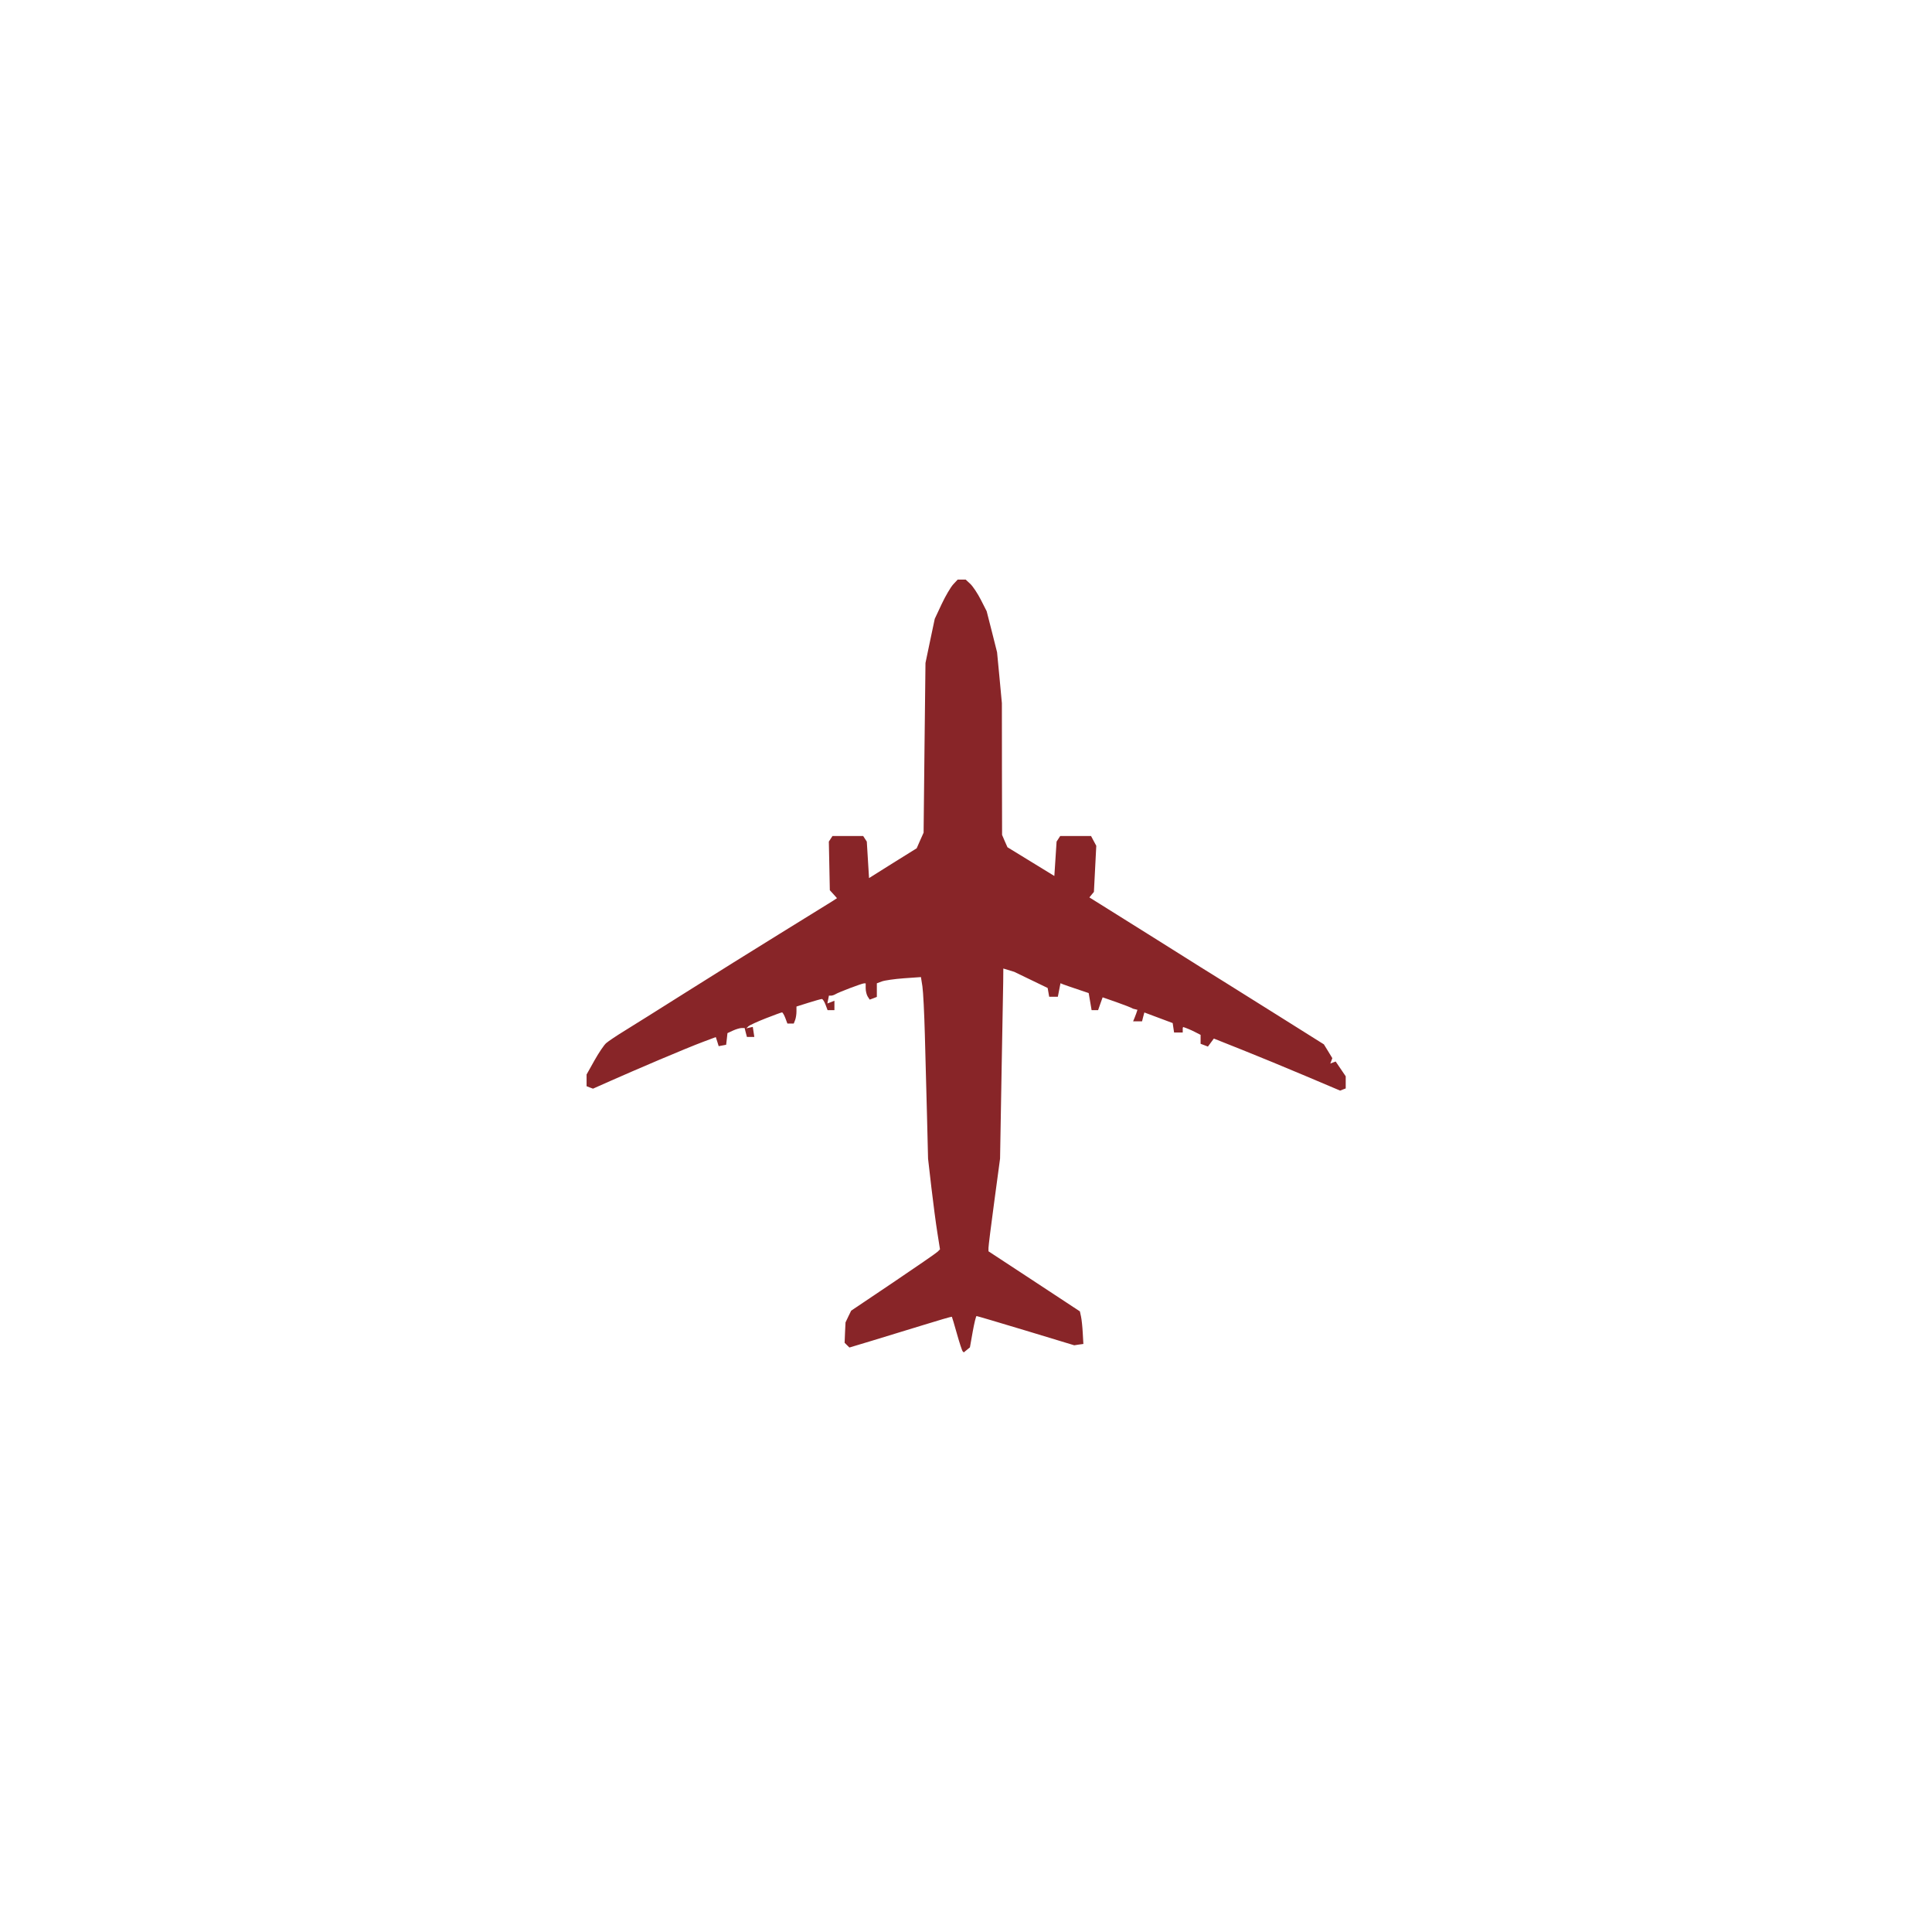 <svg xmlns="http://www.w3.org/2000/svg" xmlns:xlink="http://www.w3.org/1999/xlink" width="1080" zoomAndPan="magnify" viewBox="0 0 810 810" height="1080" preserveAspectRatio="xMidYMid meet" version="1.0"><defs><clipPath id="bdb1c2cd73"><path d="M 245.062 243 L 565 243 L 565 567 L 245.062 567 Z M 245.062 243 " clip-rule="nonzero"/></clipPath></defs><g clip-path="url(#bdb1c2cd73)"><path fill="#882528" d="M 425.207 407.441 L 420.648 406.055 L 420.598 411.812 L 419.926 448.789 L 419.281 485.766 L 416.855 503.754 C 415.516 513.656 414.426 522.398 414.426 523.18 L 414.426 524.613 L 433.586 537.191 L 452.746 549.797 L 453.215 551.934 C 453.48 553.117 453.809 556.203 453.945 558.777 L 454.211 563.461 L 452.281 563.723 L 450.379 564.016 L 430.105 557.871 C 418.965 554.504 409.664 551.758 409.426 551.758 C 409.184 551.758 408.461 554.699 407.816 558.312 L 406.645 564.895 L 405.359 565.945 L 404.07 567 L 403.602 566.531 C 403.336 566.266 402.242 562.926 401.176 559.129 C 400.109 555.332 399.16 552.156 399.07 552.051 C 398.977 551.945 393.457 553.543 386.781 555.621 C 380.109 557.695 370.465 560.641 365.371 562.172 L 356.125 564.953 L 355.102 563.957 L 354.109 562.961 L 354.281 558.691 L 354.488 554.422 L 355.656 551.965 L 356.855 549.508 L 374.469 537.66 C 384.156 531.133 392.547 525.34 393.102 524.789 L 394.098 523.793 L 393.016 516.949 C 392.41 513.188 391.27 504.625 390.496 497.934 L 389.094 485.766 L 388.656 467.98 L 387.75 433.812 C 387.508 424.801 387.055 415.684 386.723 413.539 L 386.109 409.648 L 378.973 410.148 C 375.043 410.434 370.887 411.035 369.73 411.465 L 367.621 412.254 L 367.621 417.957 L 366.129 418.543 L 364.637 419.098 L 363.789 417.812 C 363.336 417.094 362.949 415.547 362.941 414.387 L 362.941 412.281 L 362.238 412.281 C 361.855 412.281 359.242 413.168 356.418 414.242 C 353.598 415.316 350.859 416.453 350.336 416.785 C 349.809 417.121 348.941 417.422 348.434 417.43 L 347.527 417.43 L 347.203 419.07 L 346.883 420.707 L 348.375 420.152 L 349.836 419.566 L 349.836 423.516 L 346.969 423.516 L 346.094 421.176 C 345.602 419.887 344.926 418.836 344.57 418.836 C 344.219 418.836 341.672 419.547 338.926 420.414 L 333.922 421.992 L 333.922 424.07 C 333.922 425.223 333.68 426.824 333.367 427.641 L 332.781 429.133 L 330.121 429.133 L 329.242 426.793 C 328.754 425.504 328.133 424.449 327.867 424.449 C 327.602 424.449 324.531 425.574 321.051 426.938 C 317.57 428.301 314.312 429.797 313.797 430.273 L 312.863 431.148 L 314.238 430.828 L 315.609 430.535 L 315.934 432.641 L 316.254 434.75 L 313.152 434.75 L 312.656 432.875 L 312.188 431.004 L 310.93 431.004 C 310.242 431.004 308.617 431.473 307.332 432.059 L 304.992 433.141 L 304.73 435.566 L 304.438 438.023 L 302.887 438.316 L 301.309 438.609 L 300.723 436.707 L 300.105 434.805 L 294.785 436.797 C 291.852 437.879 283.562 441.277 276.355 444.344 C 269.145 447.406 259.957 451.383 255.938 453.176 L 248.621 456.426 L 247.277 455.926 L 245.93 455.398 L 245.93 450.484 L 249.207 444.637 C 251.008 441.414 253.219 438.148 254.121 437.352 C 255.023 436.555 258.5 434.223 261.844 432.172 C 265.191 430.125 276.773 422.852 287.586 416.027 C 298.398 409.199 316.09 398.16 326.902 391.484 C 337.715 384.805 347.551 378.73 348.754 377.969 L 350.918 376.566 L 349.426 374.898 L 347.906 373.23 L 347.703 363.051 L 347.496 352.84 L 348.258 351.672 L 349.02 350.5 L 361.891 350.5 L 362.648 351.672 L 363.41 352.84 L 363.879 360.477 L 364.348 368.141 L 374.32 361.879 L 384.324 355.648 L 385.758 352.371 L 387.223 349.098 L 387.602 313.523 L 388.012 277.953 L 389.941 268.711 L 391.902 259.438 L 394.797 253.266 C 396.391 249.863 398.598 246.117 399.684 244.957 L 401.645 242.852 L 404.715 242.852 L 406.762 244.754 C 407.891 245.805 409.902 248.848 411.238 251.48 L 413.664 256.25 L 415.859 264.848 L 418.023 273.449 L 419.047 284.125 L 420.043 294.805 L 420.07 322.418 L 420.129 350.031 L 421.242 352.637 L 422.383 355.211 L 432.211 361.234 L 442.039 367.262 L 442.508 360.066 L 442.977 352.84 L 443.738 351.672 L 444.5 350.5 L 457.426 350.5 L 458.512 352.547 L 459.621 354.598 L 459.125 364.277 L 458.629 373.934 L 457.66 375.102 L 456.727 376.242 L 464.828 381.305 C 469.289 384.086 478.406 389.789 485.102 394 C 491.793 398.207 499.918 403.328 503.148 405.348 C 506.383 407.367 511.047 410.27 513.535 411.812 L 536.555 426.234 L 555.043 437.848 L 556.828 440.746 L 558.582 443.641 L 558.172 444.754 L 557.734 445.895 L 558.875 445.453 L 559.988 445.043 L 564.199 451.246 L 564.199 456.336 L 563.031 456.773 L 561.859 457.242 L 547.352 451.102 C 539.371 447.723 527.461 442.809 520.875 440.188 L 508.914 435.422 L 507.656 437.117 L 506.426 438.785 L 504.906 438.199 L 503.355 437.613 L 503.355 433.871 L 500.781 432.555 C 499.363 431.832 497.258 430.953 496.102 430.594 L 495.867 430.887 L 495.867 432.875 L 492.238 432.875 L 491.945 430.914 L 491.652 428.926 L 479.777 424.48 L 479.281 426.324 L 478.812 428.195 L 475.066 428.195 L 475.738 426.559 C 476.109 425.656 476.633 424.227 476.879 423.367 L 475.039 422.902 C 474.395 422.5 471.266 421.266 468.074 420.152 L 462.285 418.133 L 461.32 420.824 L 460.383 423.516 L 457.66 423.516 L 457.047 419.918 L 456.434 416.348 L 451.578 414.711 C 448.906 413.816 446.242 412.902 445.668 412.664 L 444.613 412.223 L 444.059 415.062 L 443.504 417.898 L 439.875 417.898 L 439.234 414.211 Z M 425.207 407.441 " fill-opacity="1" fill-rule="nonzero"/></g></svg>